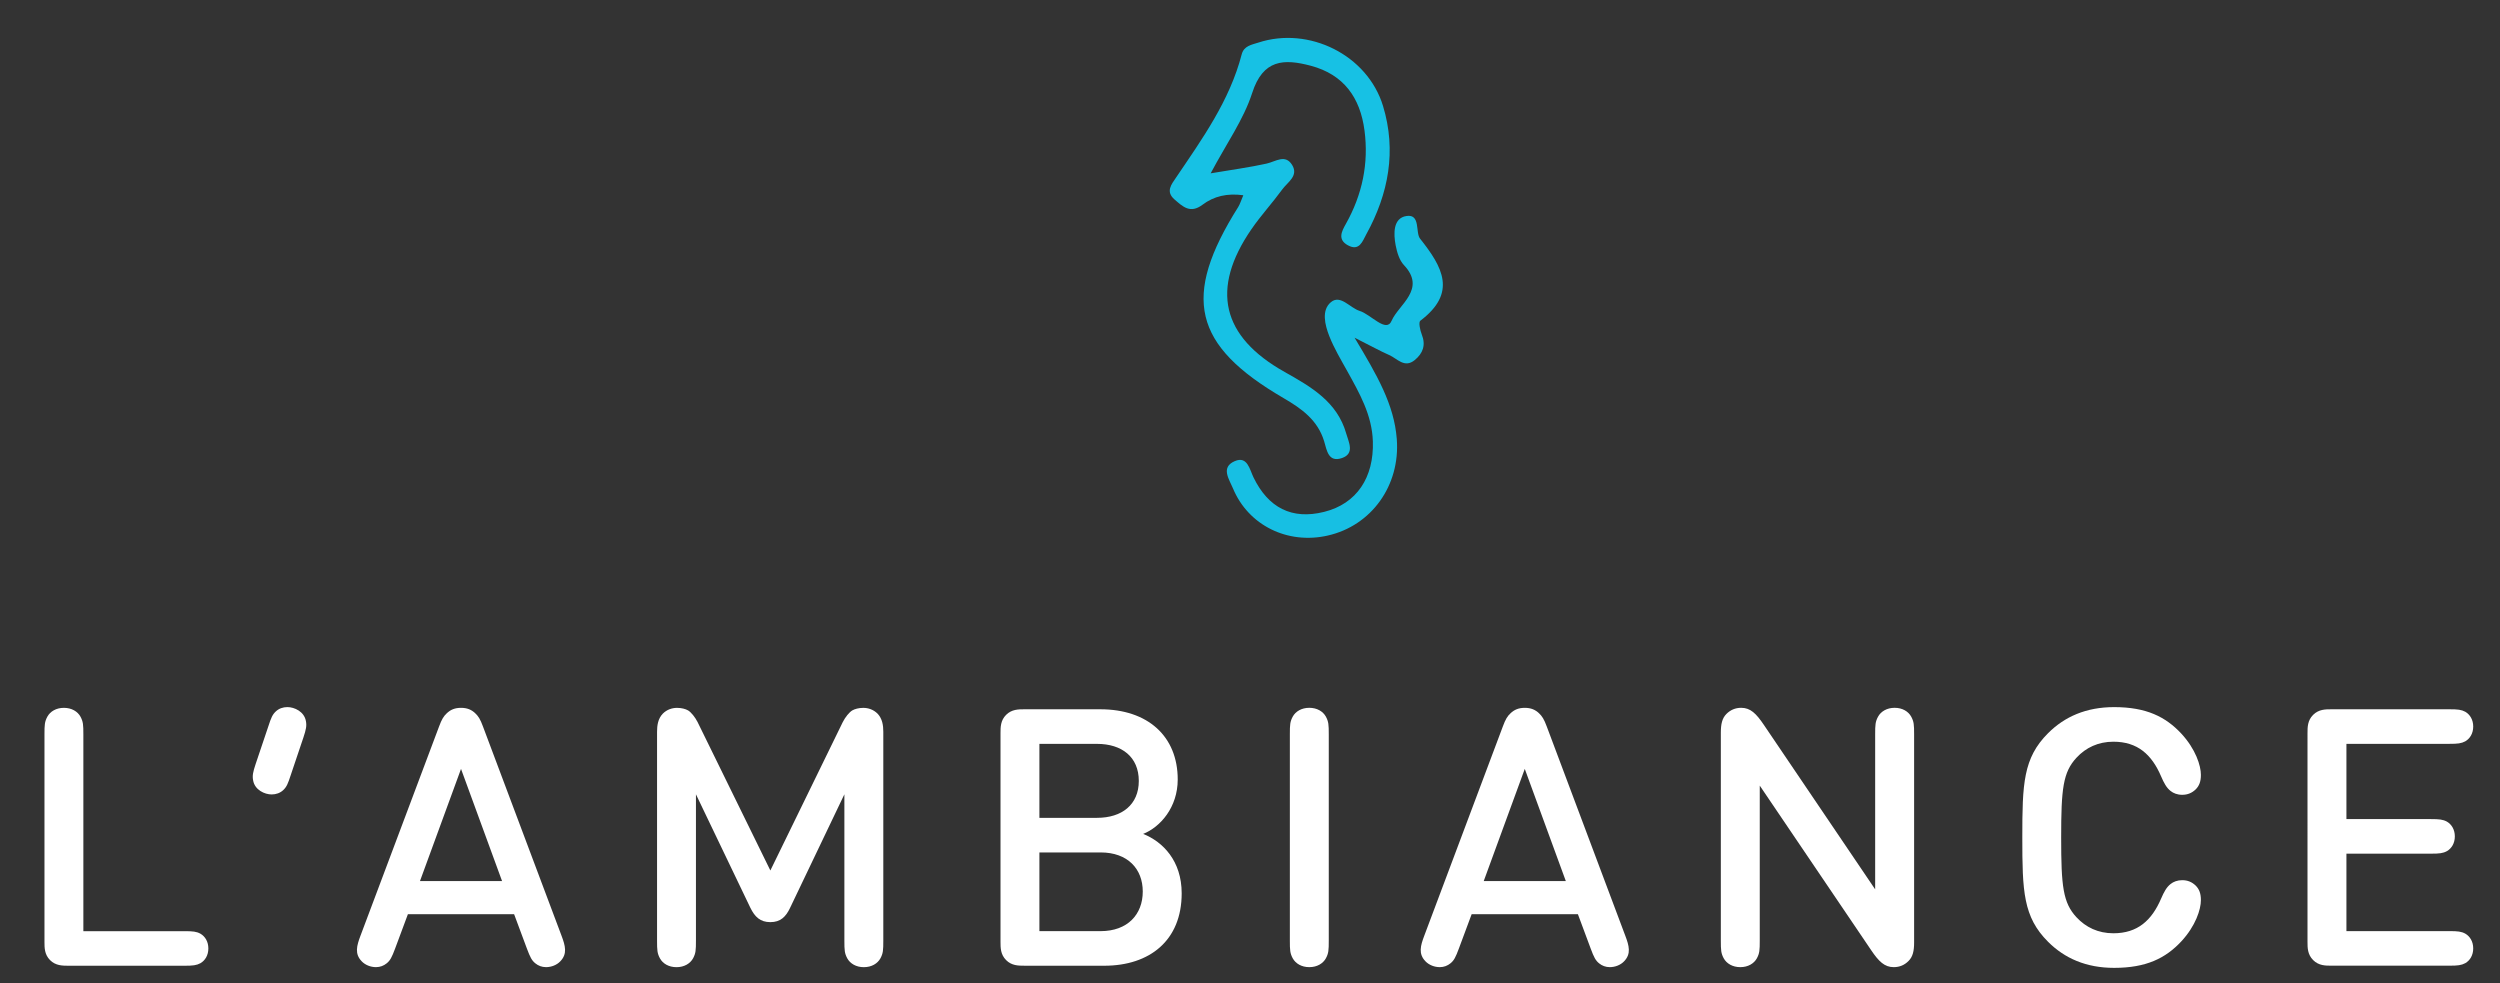 <?xml version="1.0" encoding="utf-8"?>
<!-- Generator: Adobe Illustrator 16.0.0, SVG Export Plug-In . SVG Version: 6.00 Build 0)  -->
<!DOCTYPE svg PUBLIC "-//W3C//DTD SVG 1.1//EN" "http://www.w3.org/Graphics/SVG/1.1/DTD/svg11.dtd">
<svg version="1.1" id="Layer_1" xmlns="http://www.w3.org/2000/svg" xmlns:xlink="http://www.w3.org/1999/xlink" x="0px" y="0px"
	 width="83.25px" height="32.75px" viewBox="14.5 -4 83.25 32.75" enable-background="new 14.5 -4 83.25 32.75"
	 xml:space="preserve">
<rect x="14.5" y="-4" width="83.25" height="32.75" fill="#333333" stroke="none"/>
<g>
	<path fill="#FFFFFF" d="M16.167,27.972c-0.186-0.186-0.186-0.413-0.186-0.605v-6.914c0-0.317,0.006-0.42,0.096-0.588
		c0.096-0.174,0.293-0.294,0.551-0.294c0.258,0,0.456,0.12,0.552,0.294c0.09,0.168,0.096,0.271,0.096,0.588v6.555h3.37
		c0.276,0,0.396,0.012,0.528,0.084c0.156,0.09,0.264,0.264,0.264,0.491c0,0.229-0.108,0.402-0.264,0.492
		c-0.132,0.071-0.252,0.084-0.528,0.084h-3.874C16.581,28.158,16.353,28.158,16.167,27.972z"/>
	<path fill="#FFFFFF" d="M24.177,21.825c-0.09,0.276-0.132,0.378-0.246,0.486c-0.102,0.096-0.24,0.144-0.384,0.144
		c-0.234,0-0.563-0.149-0.618-0.468c-0.03-0.156-0.006-0.275,0.084-0.546l0.426-1.265c0.09-0.276,0.132-0.378,0.246-0.486
		c0.102-0.096,0.24-0.144,0.384-0.144c0.234,0,0.563,0.149,0.618,0.468c0.03,0.155,0.006,0.275-0.084,0.546L24.177,21.825z"/>
	<path fill="#FFFFFF" d="M28.083,26.443l-0.426,1.145c-0.108,0.288-0.162,0.396-0.282,0.492c-0.096,0.078-0.216,0.126-0.354,0.126
		c-0.18,0-0.359-0.072-0.474-0.192c-0.246-0.252-0.168-0.521-0.042-0.857l2.615-6.962c0.09-0.246,0.156-0.348,0.258-0.443
		c0.126-0.12,0.27-0.181,0.474-0.181c0.204,0,0.348,0.061,0.474,0.181c0.102,0.096,0.168,0.197,0.258,0.443l2.614,6.962
		c0.126,0.336,0.204,0.605-0.042,0.857c-0.114,0.12-0.294,0.192-0.474,0.192c-0.138,0-0.258-0.048-0.354-0.126
		c-0.12-0.096-0.174-0.204-0.282-0.492l-0.426-1.145H28.083z M29.852,21.604l-1.367,3.736h2.734L29.852,21.604z"/>
	<path fill="#FFFFFF" d="M40.812,26.227c-0.144,0.307-0.324,0.48-0.66,0.48s-0.516-0.174-0.666-0.48l-1.811-3.777v4.875
		c0,0.318-0.006,0.42-0.096,0.588c-0.096,0.174-0.294,0.294-0.552,0.294s-0.456-0.12-0.551-0.294
		c-0.09-0.168-0.096-0.27-0.096-0.588v-6.956c0-0.21,0.03-0.438,0.192-0.605c0.138-0.138,0.312-0.192,0.474-0.192
		c0.15,0,0.282,0.036,0.366,0.084c0.102,0.061,0.234,0.223,0.318,0.39l2.423,4.941l2.411-4.941c0.084-0.167,0.216-0.329,0.318-0.39
		c0.084-0.048,0.216-0.084,0.366-0.084c0.162,0,0.336,0.055,0.474,0.192c0.162,0.168,0.192,0.396,0.192,0.605v6.956
		c0,0.318-0.006,0.42-0.096,0.588c-0.096,0.174-0.294,0.294-0.552,0.294s-0.456-0.12-0.552-0.294
		c-0.09-0.168-0.096-0.27-0.096-0.588v-4.875L40.812,26.227z"/>
	<path fill="#FFFFFF" d="M48.608,28.158c-0.192,0-0.42,0-0.605-0.187c-0.186-0.186-0.186-0.413-0.186-0.605V20.41
		c0-0.191,0-0.42,0.186-0.605c0.186-0.186,0.414-0.186,0.605-0.186h2.531c1.583,0,2.579,0.899,2.579,2.338
		c0,0.924-0.576,1.583-1.151,1.812c0.66,0.264,1.283,0.899,1.283,1.979c0,1.571-1.067,2.411-2.579,2.411H48.608z M51.031,23.234
		c0.828,0,1.391-0.438,1.391-1.229c0-0.797-0.563-1.234-1.391-1.234h-1.919v2.464H51.031z M49.112,24.386v2.621h2.039
		c0.9,0,1.403-0.558,1.403-1.319c0-0.756-0.503-1.302-1.403-1.302H49.112z"/>
	<path fill="#FFFFFF" d="M58.652,27.912c-0.096,0.174-0.294,0.294-0.553,0.294c-0.258,0-0.455-0.12-0.551-0.294
		c-0.09-0.168-0.096-0.27-0.096-0.588v-6.872c0-0.317,0.006-0.42,0.096-0.588c0.096-0.174,0.293-0.294,0.551-0.294
		c0.259,0,0.457,0.12,0.553,0.294c0.09,0.168,0.096,0.271,0.096,0.588v6.872C58.748,27.643,58.742,27.744,58.652,27.912z"/>
	<path fill="#FFFFFF" d="M63.506,26.443l-0.426,1.145c-0.107,0.288-0.161,0.396-0.281,0.492c-0.096,0.078-0.216,0.126-0.354,0.126
		c-0.18,0-0.359-0.072-0.475-0.192c-0.245-0.252-0.168-0.521-0.041-0.857l2.614-6.962c0.09-0.246,0.155-0.348,0.258-0.443
		c0.126-0.12,0.271-0.181,0.474-0.181c0.204,0,0.348,0.061,0.474,0.181c0.103,0.096,0.168,0.197,0.259,0.443l2.613,6.962
		c0.127,0.336,0.205,0.605-0.041,0.857c-0.114,0.12-0.295,0.192-0.475,0.192c-0.138,0-0.258-0.048-0.354-0.126
		c-0.119-0.096-0.174-0.204-0.281-0.492l-0.426-1.145H63.506z M65.275,21.604l-1.367,3.736h2.734L65.275,21.604z"/>
	<path fill="#FFFFFF" d="M73.1,27.324c0,0.318-0.006,0.42-0.096,0.588c-0.096,0.174-0.294,0.294-0.552,0.294
		s-0.456-0.12-0.552-0.294c-0.09-0.168-0.096-0.27-0.096-0.588v-6.926c0-0.282,0.042-0.479,0.186-0.624
		c0.133-0.132,0.295-0.204,0.492-0.204c0.306,0,0.498,0.187,0.756,0.57l3.705,5.475v-5.163c0-0.317,0.006-0.42,0.097-0.588
		c0.096-0.174,0.294-0.294,0.552-0.294s0.455,0.12,0.551,0.294c0.091,0.168,0.097,0.271,0.097,0.588v6.933
		c0,0.281-0.042,0.474-0.187,0.617c-0.131,0.132-0.293,0.204-0.491,0.204c-0.306,0-0.497-0.186-0.755-0.569L73.1,22.161V27.324z"/>
	<path fill="#FFFFFF" d="M82.7,20.416c0.552-0.552,1.271-0.869,2.2-0.869c1.074,0,1.716,0.323,2.237,0.881
		c0.479,0.517,0.653,1.068,0.653,1.374c0,0.222-0.054,0.365-0.174,0.485c-0.125,0.12-0.27,0.18-0.449,0.18
		c-0.162,0-0.294-0.054-0.384-0.126c-0.138-0.107-0.222-0.264-0.317-0.485c-0.312-0.731-0.786-1.157-1.59-1.157
		c-0.504,0-0.918,0.197-1.229,0.533c-0.45,0.486-0.51,1.032-0.51,2.657s0.06,2.171,0.51,2.656c0.311,0.336,0.725,0.533,1.229,0.533
		c0.804,0,1.277-0.426,1.59-1.157c0.096-0.222,0.18-0.378,0.317-0.485c0.09-0.072,0.222-0.126,0.384-0.126
		c0.18,0,0.324,0.06,0.449,0.18c0.12,0.12,0.174,0.264,0.174,0.486c0,0.306-0.174,0.857-0.653,1.373
		c-0.521,0.558-1.163,0.881-2.237,0.881c-0.929,0-1.648-0.317-2.2-0.869c-0.827-0.827-0.857-1.679-0.857-3.472
		S81.873,21.244,82.7,20.416z"/>
	<path fill="#FFFFFF" d="M92.636,23.276h2.818c0.276,0,0.396,0.013,0.528,0.084c0.155,0.09,0.264,0.264,0.264,0.492
		c0,0.228-0.108,0.401-0.264,0.491c-0.133,0.072-0.252,0.084-0.528,0.084h-2.818v2.579h3.431c0.275,0,0.395,0.012,0.527,0.084
		c0.156,0.09,0.264,0.264,0.264,0.491c0,0.229-0.107,0.402-0.264,0.492c-0.133,0.071-0.252,0.084-0.527,0.084h-3.935
		c-0.192,0-0.42,0-0.605-0.187c-0.187-0.186-0.187-0.413-0.187-0.605V20.41c0-0.191,0-0.42,0.187-0.605
		c0.186-0.186,0.413-0.186,0.605-0.186h3.935c0.275,0,0.395,0.012,0.527,0.083c0.156,0.091,0.264,0.265,0.264,0.492
		s-0.107,0.401-0.264,0.492c-0.133,0.071-0.252,0.084-0.527,0.084h-3.431V23.276z"/>
</g>
<g>
	<path fill-rule="evenodd" clip-rule="evenodd" fill="#17C1E4" d="M54.815,1.772c0.713-0.121,1.295-0.198,1.865-0.325
		c0.302-0.067,0.62-0.326,0.849,0.048c0.221,0.363-0.155,0.573-0.329,0.812c-0.329,0.452-0.711,0.866-1.027,1.325
		c-1.367,1.987-0.999,3.574,1.106,4.755c0.883,0.496,1.753,0.994,2.052,2.056c0.079,0.28,0.291,0.661-0.146,0.811
		c-0.454,0.155-0.503-0.265-0.591-0.558c-0.214-0.71-0.755-1.092-1.355-1.441c-3.017-1.758-3.393-3.365-1.509-6.358
		c0.061-0.097,0.093-0.211,0.172-0.395c-0.533-0.074-0.981,0.031-1.359,0.316c-0.407,0.307-0.656,0.063-0.931-0.175
		c-0.305-0.265-0.104-0.502,0.051-0.731c0.873-1.29,1.785-2.558,2.185-4.101c0.073-0.285,0.331-0.32,0.553-0.392
		c1.686-0.553,3.635,0.41,4.153,2.109c0.454,1.491,0.187,2.925-0.557,4.275c-0.124,0.226-0.229,0.575-0.611,0.366
		c-0.348-0.19-0.215-0.455-0.069-0.713c0.546-0.971,0.766-2.012,0.62-3.117c-0.144-1.084-0.686-1.857-1.79-2.15
		c-0.899-0.238-1.59-0.212-1.95,0.909C55.91-0.014,55.341,0.781,54.815,1.772z"/>
	<path fill-rule="evenodd" clip-rule="evenodd" fill="#17BFE3" d="M59.607,7.245c0.754,1.257,1.317,2.224,1.406,3.375
		c0.119,1.545-0.84,2.883-2.299,3.214c-1.337,0.305-2.644-0.34-3.155-1.568c-0.129-0.309-0.418-0.704,0.058-0.91
		c0.423-0.183,0.496,0.279,0.627,0.546c0.487,0.999,1.267,1.415,2.351,1.143c1.085-0.271,1.66-1.146,1.621-2.346
		c-0.027-0.876-0.443-1.603-0.851-2.338c-0.212-0.383-0.441-0.763-0.6-1.169c-0.146-0.372-0.268-0.865,0.056-1.131
		c0.316-0.262,0.63,0.191,0.956,0.293c0.377,0.117,0.886,0.746,1.063,0.329c0.23-0.539,1.171-1.052,0.41-1.856
		c-0.153-0.162-0.229-0.425-0.274-0.654c-0.076-0.393-0.088-0.913,0.36-0.98c0.475-0.072,0.291,0.551,0.452,0.754
		c0.752,0.946,1.239,1.804,0.008,2.734c-0.064,0.049-0.008,0.313,0.048,0.455c0.14,0.353,0.043,0.625-0.23,0.852
		c-0.347,0.287-0.587-0.051-0.858-0.167C60.473,7.697,60.201,7.545,59.607,7.245z"/>
</g>
</svg>
